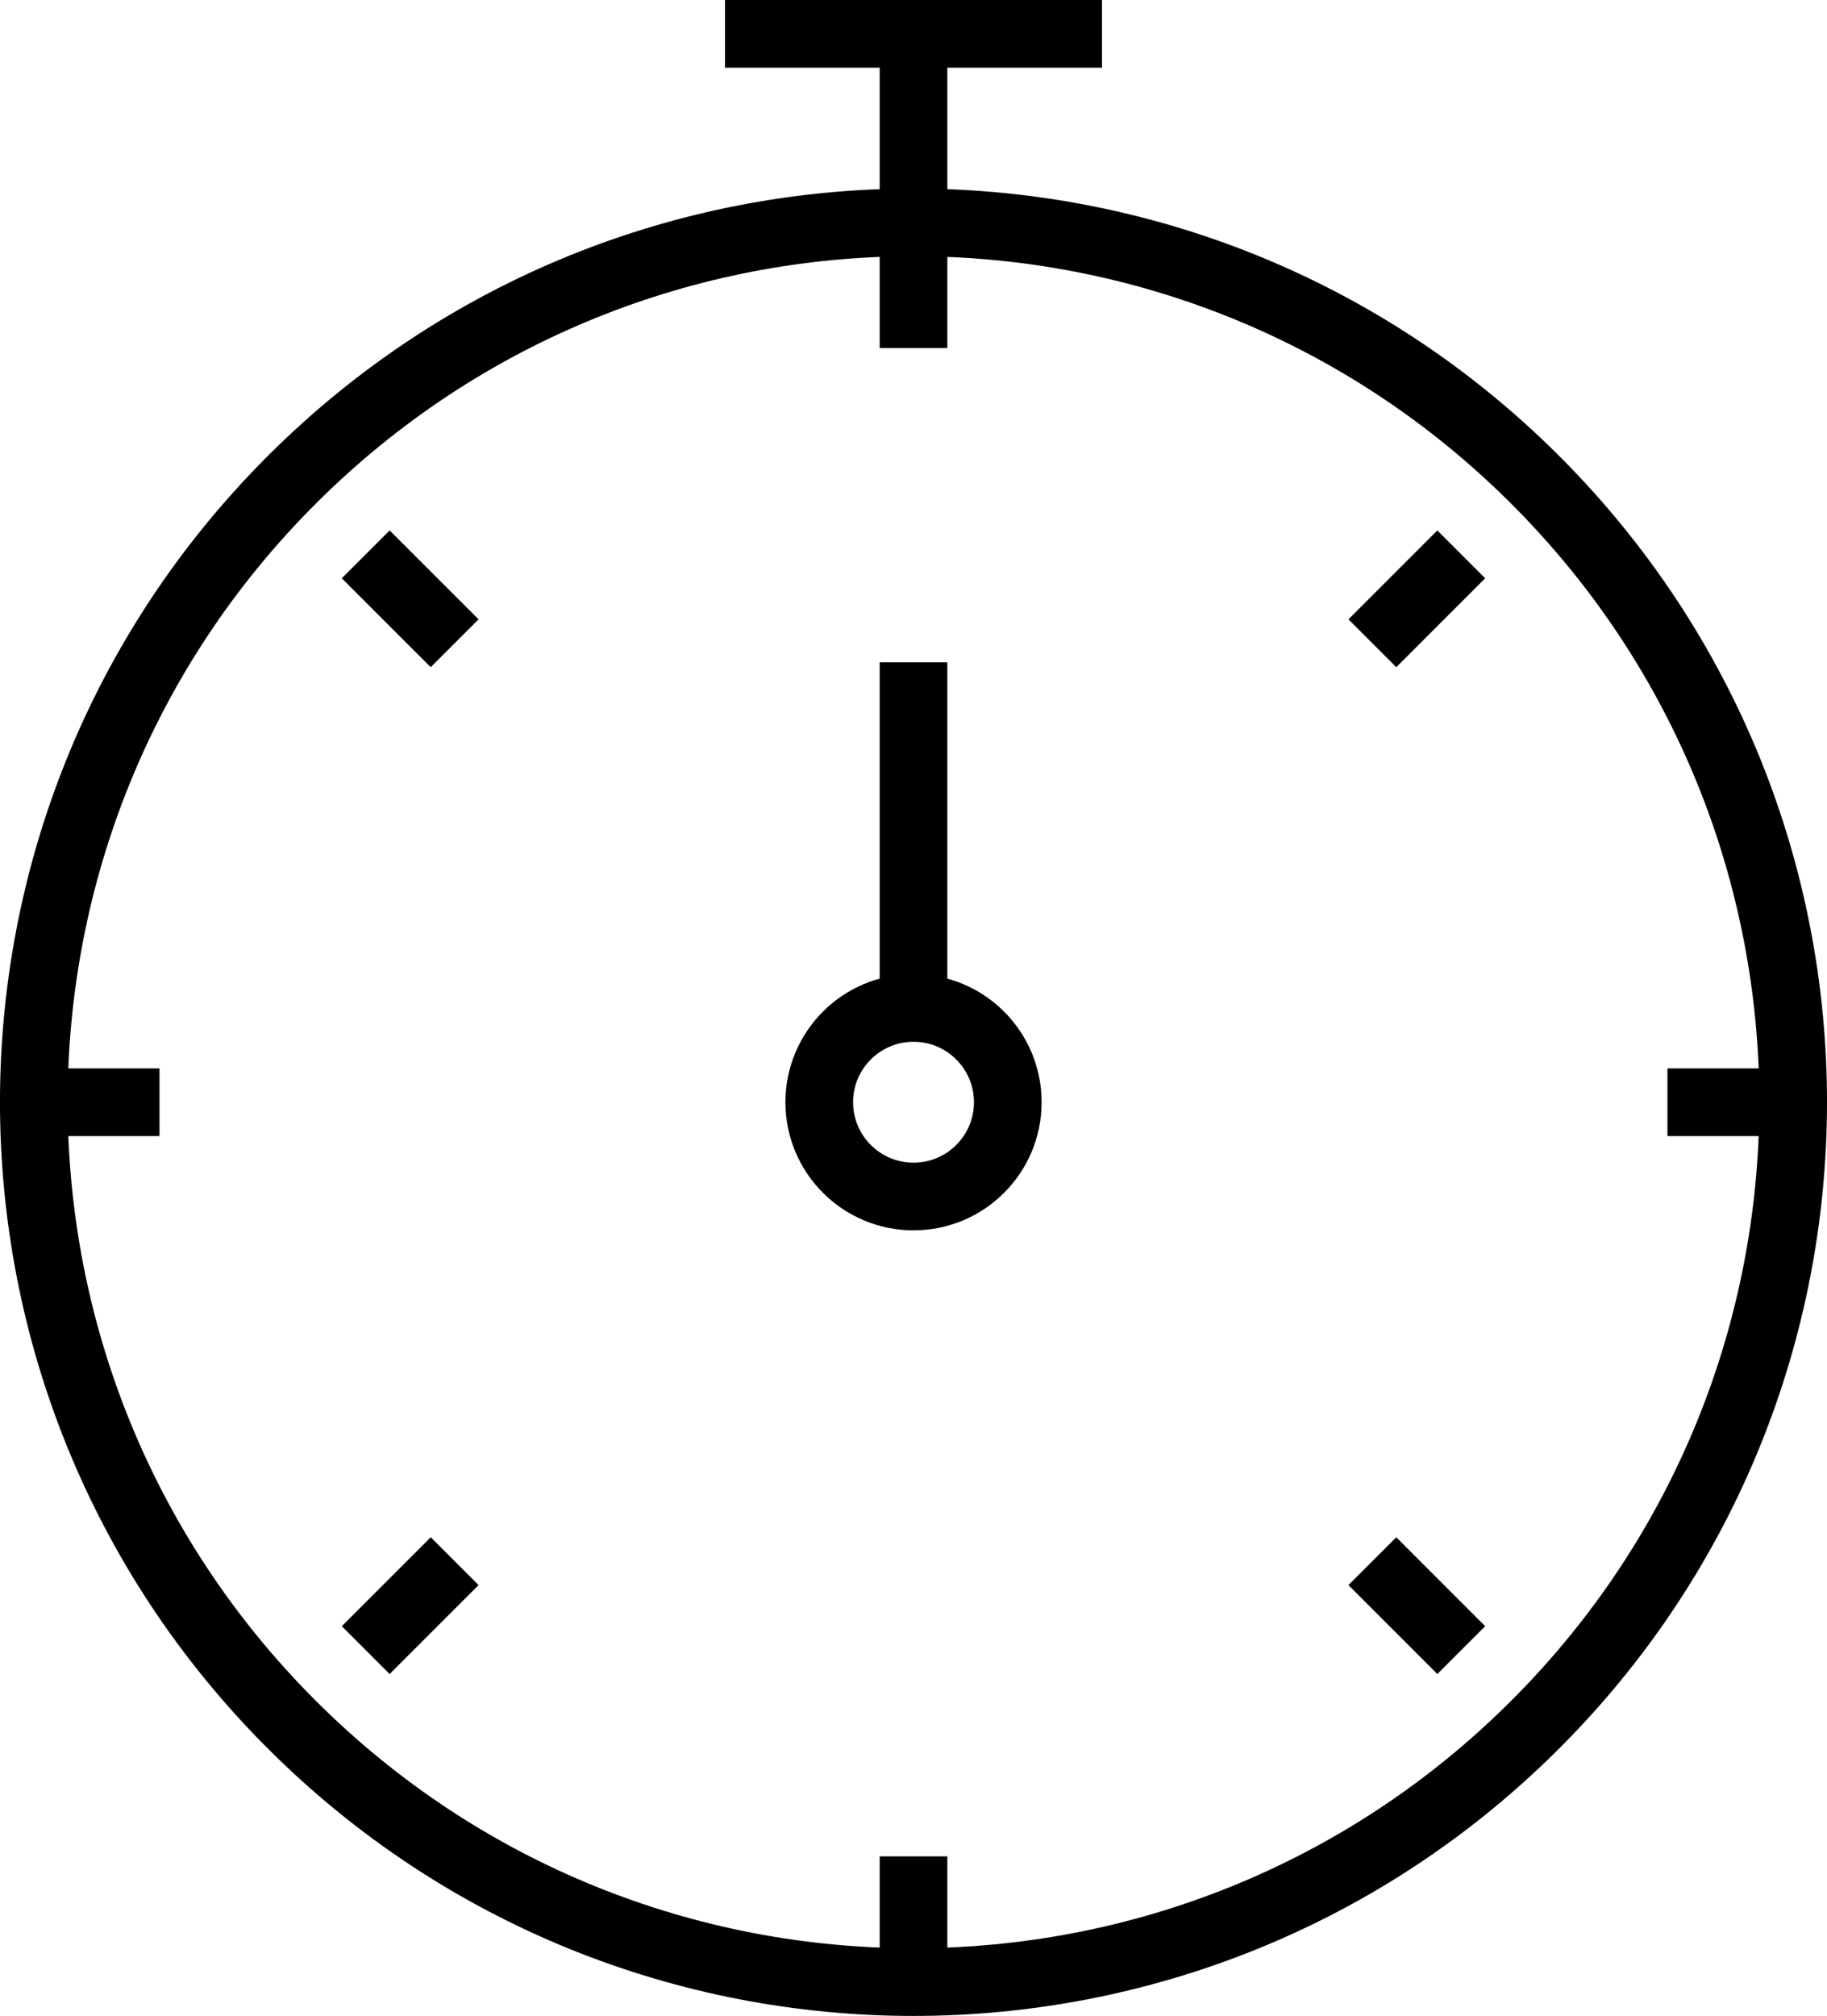 <?xml version="1.0" encoding="utf-8"?>
<!-- Generator: Adobe Illustrator 16.0.0, SVG Export Plug-In . SVG Version: 6.00 Build 0)  -->
<!DOCTYPE svg PUBLIC "-//W3C//DTD SVG 1.1//EN" "http://www.w3.org/Graphics/SVG/1.1/DTD/svg11.dtd">
<svg version="1.1" id="Layer_1" xmlns="http://www.w3.org/2000/svg" xmlns:xlink="http://www.w3.org/1999/xlink" x="0px" y="0px"
	 width="53.999px" height="59.57px" viewBox="0 0 53.999 59.57" enable-background="new 0 0 53.999 59.57" xml:space="preserve">
<path fill="none" stroke="#000000" stroke-width="2" stroke-miterlimit="10" d="M45.383,14.187
	c10.155,10.152,10.155,26.614,0,36.766c-10.152,10.156-26.615,10.156-36.768,0c-10.154-10.151-10.154-26.614,0-36.766
	C18.768,4.033,35.23,4.033,45.383,14.187z"/>
<polyline fill="none" stroke="#000000" stroke-width="2" stroke-miterlimit="10" points="27,6.571 27,1 32.57,1 "/>
<line fill="none" stroke="#000000" stroke-width="2" stroke-miterlimit="10" x1="21.428" y1="1" x2="26.999" y2="1"/>
<line fill="none" stroke="#000000" stroke-width="2" stroke-miterlimit="10" x1="27" y1="58.569" x2="27" y2="54.855"/>
<line fill="none" stroke="#000000" stroke-width="2" stroke-miterlimit="10" x1="27" y1="10.286" x2="27" y2="6.572"/>
<line fill="none" stroke="#000000" stroke-width="2" stroke-miterlimit="10" x1="1" y1="32.571" x2="4.714" y2="32.571"/>
<line fill="none" stroke="#000000" stroke-width="2" stroke-miterlimit="10" x1="49.284" y1="32.571" x2="52.998" y2="32.571"/>
<line fill="none" stroke="#000000" stroke-width="2" stroke-miterlimit="10" x1="10.809" y1="16.381" x2="13.437" y2="19.008"/>
<line fill="none" stroke="#000000" stroke-width="2" stroke-miterlimit="10" x1="40.562" y1="46.132" x2="43.189" y2="48.76"/>
<line fill="none" stroke="#000000" stroke-width="2" stroke-miterlimit="10" x1="43.189" y1="16.381" x2="40.562" y2="19.008"/>
<line fill="none" stroke="#000000" stroke-width="2" stroke-miterlimit="10" x1="13.438" y1="46.132" x2="10.809" y2="48.76"/>
<line fill="none" stroke="#000000" stroke-width="2" stroke-miterlimit="10" x1="27" y1="19.571" x2="27" y2="30.713"/>
<circle fill="none" stroke="#000000" stroke-width="2" stroke-miterlimit="10" cx="27" cy="32.57" r="2.786"/>
</svg>
